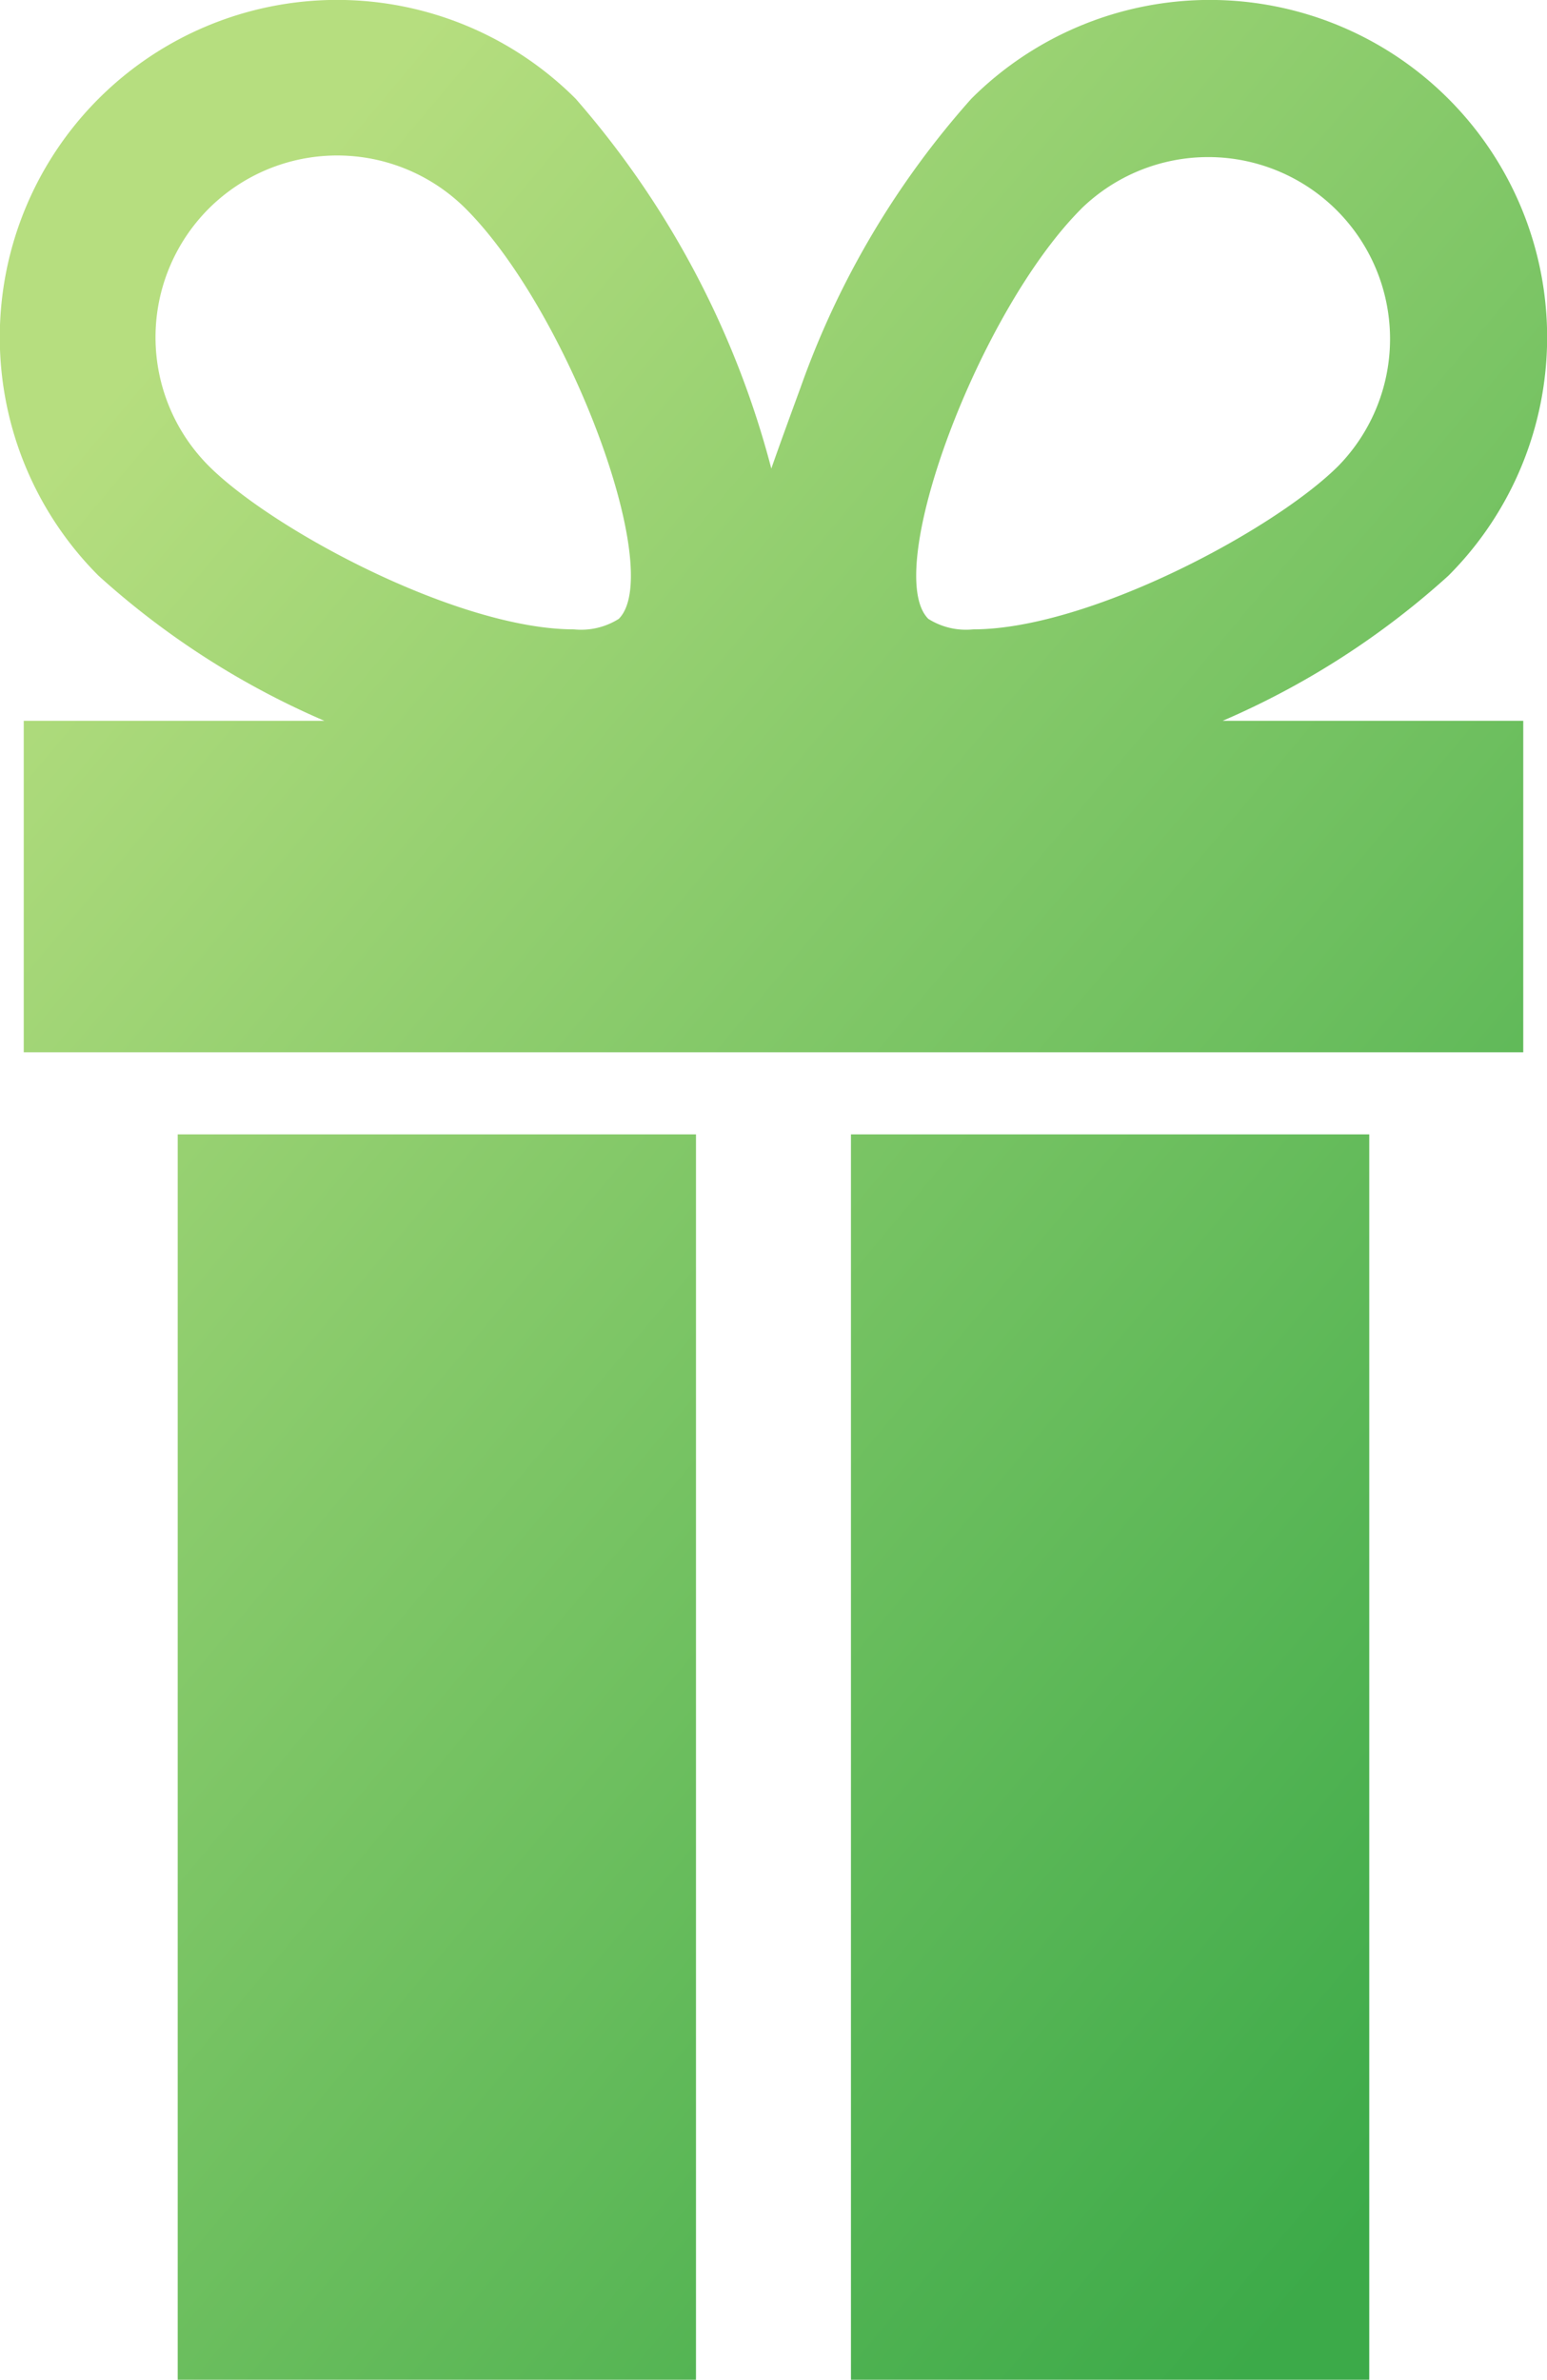 <svg id="gift" xmlns="http://www.w3.org/2000/svg" xmlns:xlink="http://www.w3.org/1999/xlink" width="49.123" height="75.563" viewBox="0 0 49.123 75.563">
  <defs>
    <linearGradient id="linear-gradient" x1="0.121" y1="0.13" x2="0.799" y2="1" gradientUnits="objectBoundingBox">
      <stop offset="0" stop-color="#b6de7f"/>
      <stop offset="1" stop-color="#3caa49"/>
    </linearGradient>
    <clipPath id="clip-path">
      <rect id="Rectangle_451" data-name="Rectangle 451" width="49.123" height="75.563" fill="url(#linear-gradient)"/>
    </clipPath>
  </defs>
  <g id="Group_1933" data-name="Group 1933" clip-path="url(#clip-path)">
    <path id="Path_200" data-name="Path 200" d="M10.3,22.887H.754V33.413H48.369V22.887H38.825a25.968,25.968,0,0,0,7.165-4.605A10.71,10.71,0,0,0,30.843,3.135a27.61,27.61,0,0,0-5.417,9.155c-.319.873-.637,1.739-.934,2.588A28.948,28.948,0,0,0,18.279,3.135,10.711,10.711,0,0,0,3.13,18.282,25.989,25.989,0,0,0,10.3,22.887M34.335,6.627A5.774,5.774,0,0,1,42.5,14.792c-2.045,2.043-7.945,5.192-11.6,5.192a2.239,2.239,0,0,1-1.423-.334c-1.488-1.49,1.6-9.765,4.86-13.023m-27.711,0a5.774,5.774,0,0,1,8.163,0c3.259,3.259,6.348,11.533,4.86,13.023a2.239,2.239,0,0,1-1.423.334c-3.658,0-9.56-3.149-11.6-5.192a5.781,5.781,0,0,1,0-8.165M5.643,36.02H22.1V75.563H5.643ZM27.021,75.563V36.02H43.479V75.563Z" transform="translate(0)" fill="url(#linear-gradient)"/>
  </g>
</svg>
